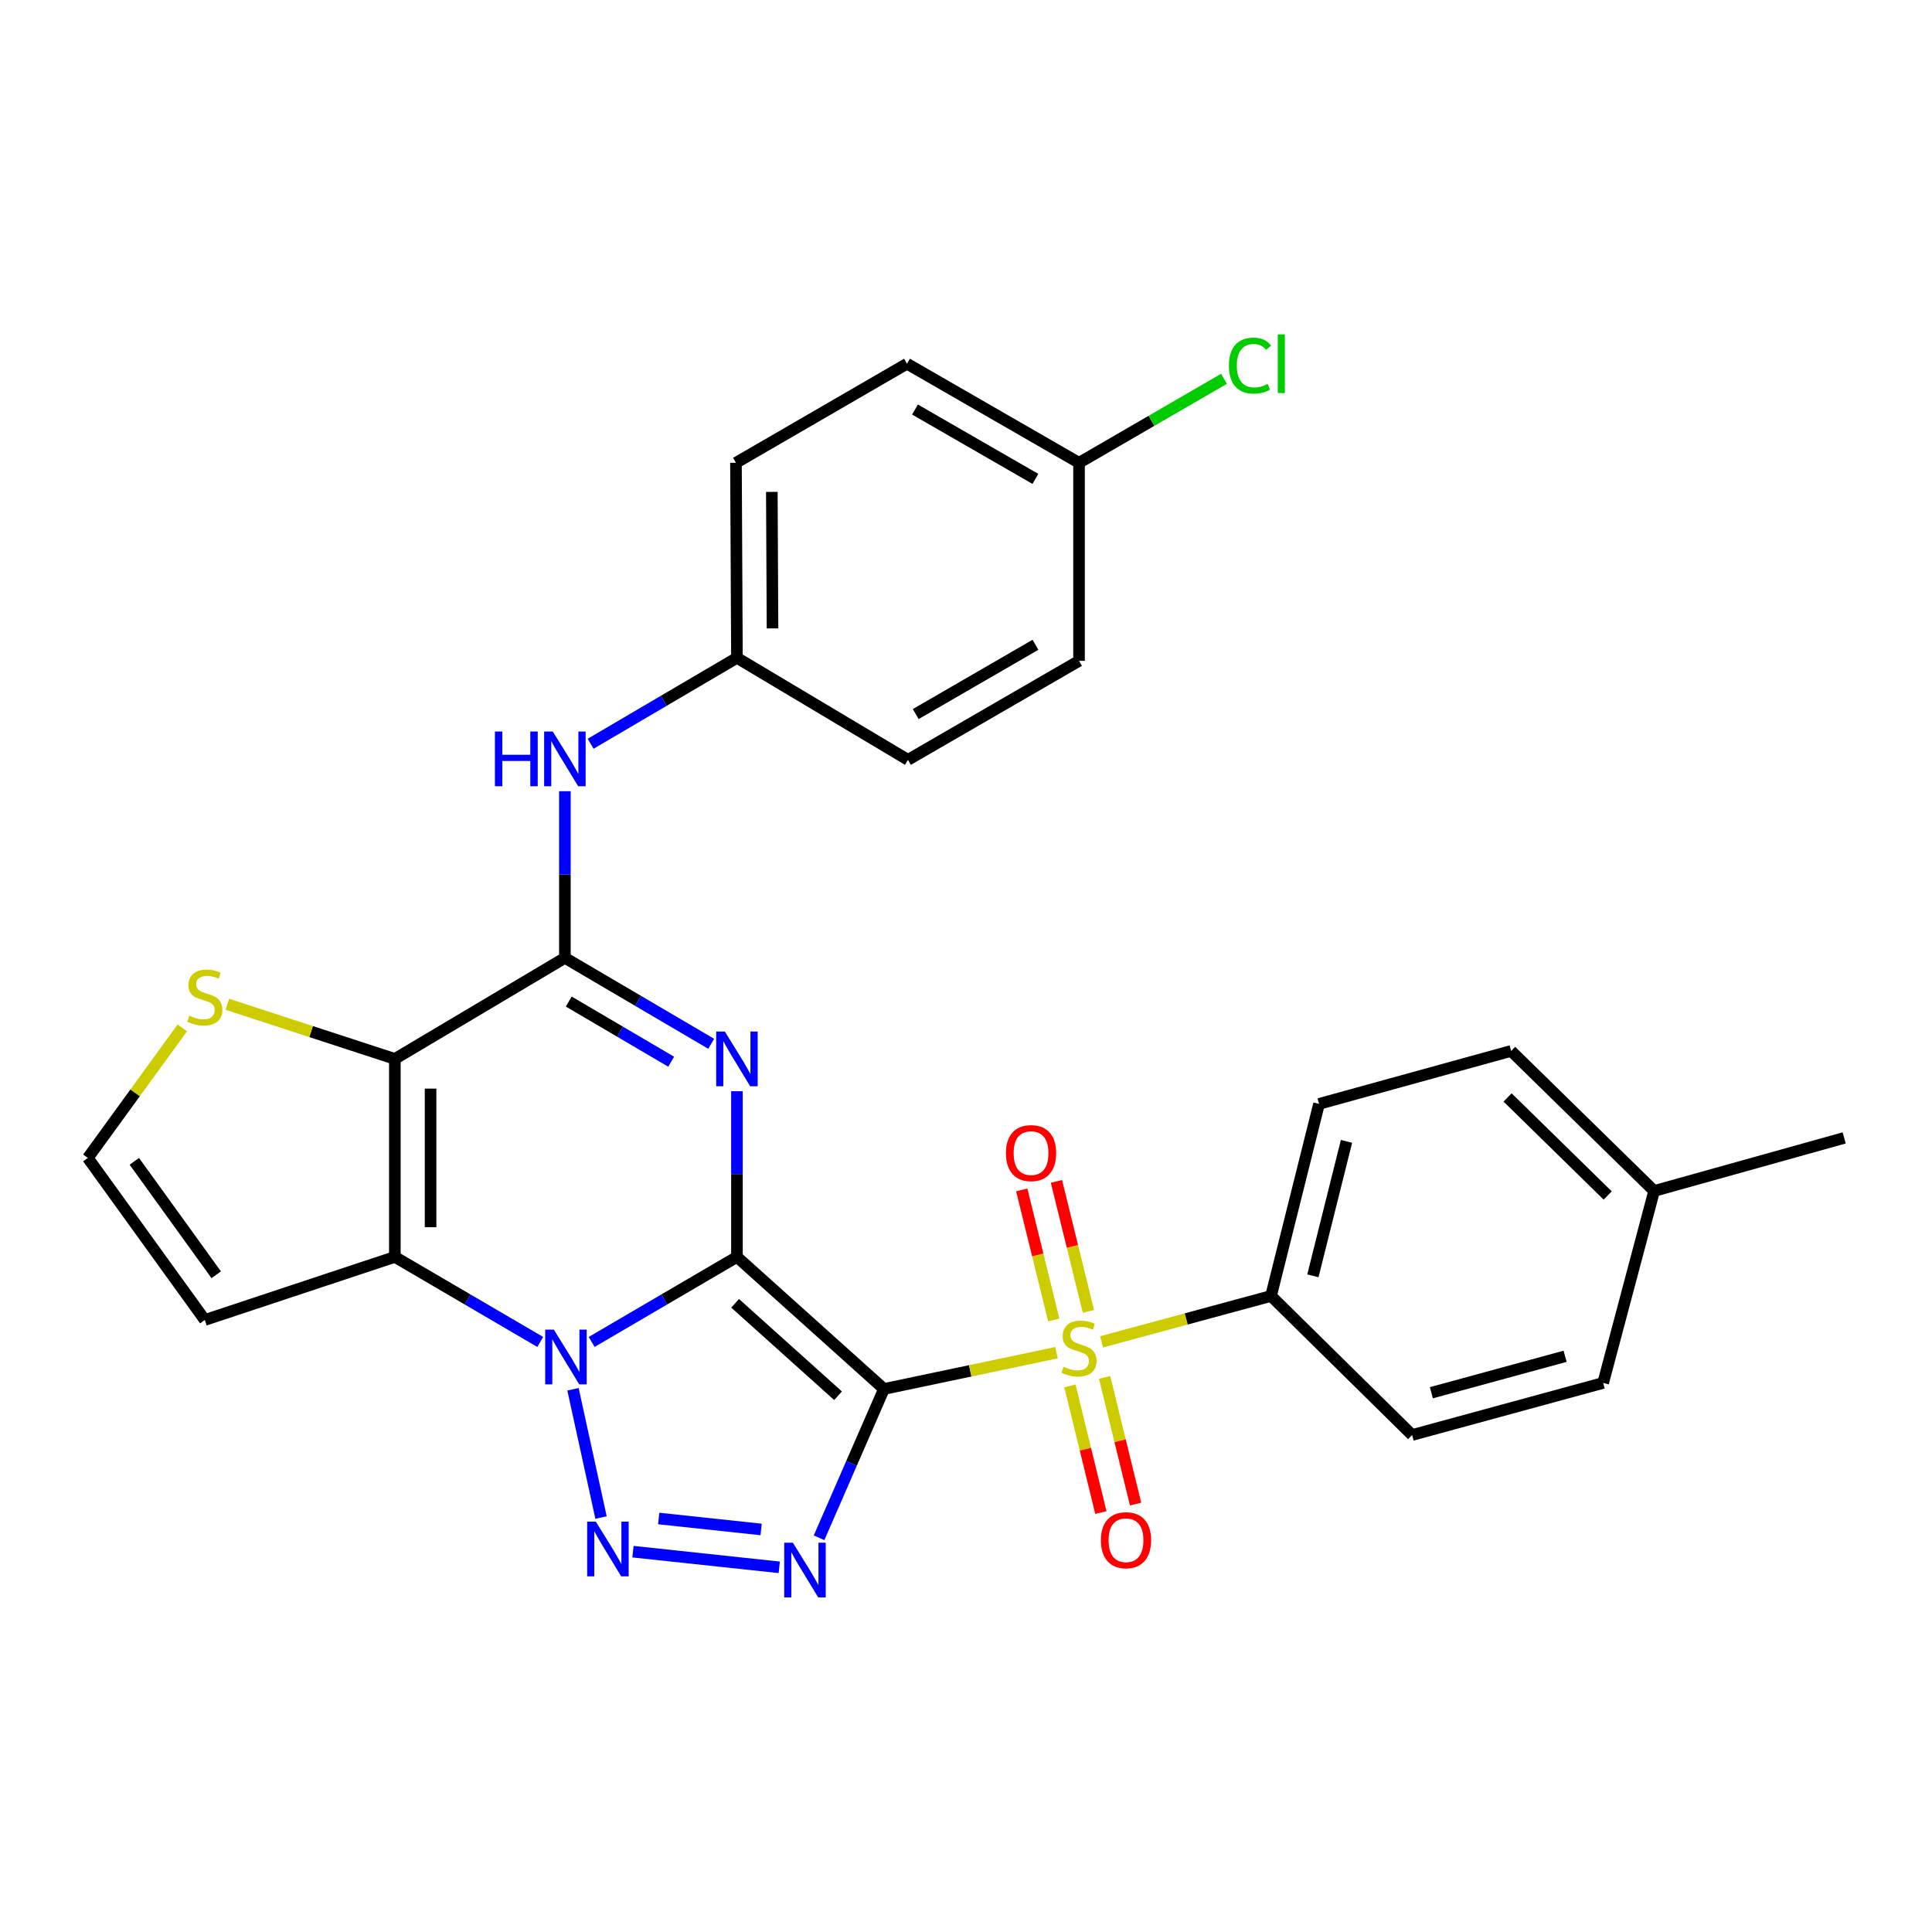<?xml version='1.0' encoding='iso-8859-1'?>
<svg version='1.1' baseProfile='full'
              xmlns='http://www.w3.org/2000/svg'
                      xmlns:rdkit='http://www.rdkit.org/xml'
                      xmlns:xlink='http://www.w3.org/1999/xlink'
                  xml:space='preserve'
width='1000px' height='1000px' viewBox='0 0 1000 1000'>
<!-- END OF HEADER -->
<rect style='opacity:1.0;fill:#FFFFFF;stroke:none' width='1000' height='1000' x='0' y='0'> </rect>
<path class='bond-0' d='M 381.439,650.578 L 457.539,718.934' style='fill:none;fill-rule:evenodd;stroke:#000000;stroke-width:6px;stroke-linecap:butt;stroke-linejoin:miter;stroke-opacity:1' />
<path class='bond-0' d='M 380.499,674.586 L 433.769,722.435' style='fill:none;fill-rule:evenodd;stroke:#000000;stroke-width:6px;stroke-linecap:butt;stroke-linejoin:miter;stroke-opacity:1' />
<path class='bond-1' d='M 381.439,650.578 L 343.837,672.585' style='fill:none;fill-rule:evenodd;stroke:#000000;stroke-width:6px;stroke-linecap:butt;stroke-linejoin:miter;stroke-opacity:1' />
<path class='bond-1' d='M 343.837,672.585 L 306.235,694.591' style='fill:none;fill-rule:evenodd;stroke:#0000FF;stroke-width:6px;stroke-linecap:butt;stroke-linejoin:miter;stroke-opacity:1' />
<path class='bond-2' d='M 381.439,650.578 L 381.439,607.696' style='fill:none;fill-rule:evenodd;stroke:#000000;stroke-width:6px;stroke-linecap:butt;stroke-linejoin:miter;stroke-opacity:1' />
<path class='bond-2' d='M 381.439,607.696 L 381.439,564.814' style='fill:none;fill-rule:evenodd;stroke:#0000FF;stroke-width:6px;stroke-linecap:butt;stroke-linejoin:miter;stroke-opacity:1' />
<path class='bond-3' d='M 457.539,718.934 L 502.192,709.544' style='fill:none;fill-rule:evenodd;stroke:#000000;stroke-width:6px;stroke-linecap:butt;stroke-linejoin:miter;stroke-opacity:1' />
<path class='bond-3' d='M 502.192,709.544 L 546.846,700.155' style='fill:none;fill-rule:evenodd;stroke:#CCCC00;stroke-width:6px;stroke-linecap:butt;stroke-linejoin:miter;stroke-opacity:1' />
<path class='bond-4' d='M 457.539,718.934 L 440.74,757.443' style='fill:none;fill-rule:evenodd;stroke:#000000;stroke-width:6px;stroke-linecap:butt;stroke-linejoin:miter;stroke-opacity:1' />
<path class='bond-4' d='M 440.74,757.443 L 423.941,795.953' style='fill:none;fill-rule:evenodd;stroke:#0000FF;stroke-width:6px;stroke-linecap:butt;stroke-linejoin:miter;stroke-opacity:1' />
<path class='bond-5' d='M 296.582,719.08 L 311.097,785.476' style='fill:none;fill-rule:evenodd;stroke:#0000FF;stroke-width:6px;stroke-linecap:butt;stroke-linejoin:miter;stroke-opacity:1' />
<path class='bond-6' d='M 279.626,694.595 L 241.999,672.587' style='fill:none;fill-rule:evenodd;stroke:#0000FF;stroke-width:6px;stroke-linecap:butt;stroke-linejoin:miter;stroke-opacity:1' />
<path class='bond-6' d='M 241.999,672.587 L 204.372,650.578' style='fill:none;fill-rule:evenodd;stroke:#000000;stroke-width:6px;stroke-linecap:butt;stroke-linejoin:miter;stroke-opacity:1' />
<path class='bond-8' d='M 368.117,540.267 L 330.252,518.029' style='fill:none;fill-rule:evenodd;stroke:#0000FF;stroke-width:6px;stroke-linecap:butt;stroke-linejoin:miter;stroke-opacity:1' />
<path class='bond-8' d='M 330.252,518.029 L 292.387,495.79' style='fill:none;fill-rule:evenodd;stroke:#000000;stroke-width:6px;stroke-linecap:butt;stroke-linejoin:miter;stroke-opacity:1' />
<path class='bond-8' d='M 347.394,549.538 L 320.889,533.971' style='fill:none;fill-rule:evenodd;stroke:#0000FF;stroke-width:6px;stroke-linecap:butt;stroke-linejoin:miter;stroke-opacity:1' />
<path class='bond-8' d='M 320.889,533.971 L 294.383,518.404' style='fill:none;fill-rule:evenodd;stroke:#000000;stroke-width:6px;stroke-linecap:butt;stroke-linejoin:miter;stroke-opacity:1' />
<path class='bond-12' d='M 570.159,694.547 L 614.02,682.67' style='fill:none;fill-rule:evenodd;stroke:#CCCC00;stroke-width:6px;stroke-linecap:butt;stroke-linejoin:miter;stroke-opacity:1' />
<path class='bond-12' d='M 614.02,682.67 L 657.88,670.792' style='fill:none;fill-rule:evenodd;stroke:#000000;stroke-width:6px;stroke-linecap:butt;stroke-linejoin:miter;stroke-opacity:1' />
<path class='bond-13' d='M 563.368,678.776 L 555.089,645.131' style='fill:none;fill-rule:evenodd;stroke:#CCCC00;stroke-width:6px;stroke-linecap:butt;stroke-linejoin:miter;stroke-opacity:1' />
<path class='bond-13' d='M 555.089,645.131 L 546.811,611.487' style='fill:none;fill-rule:evenodd;stroke:#FF0000;stroke-width:6px;stroke-linecap:butt;stroke-linejoin:miter;stroke-opacity:1' />
<path class='bond-13' d='M 545.415,683.193 L 537.137,649.549' style='fill:none;fill-rule:evenodd;stroke:#CCCC00;stroke-width:6px;stroke-linecap:butt;stroke-linejoin:miter;stroke-opacity:1' />
<path class='bond-13' d='M 537.137,649.549 L 528.858,615.904' style='fill:none;fill-rule:evenodd;stroke:#FF0000;stroke-width:6px;stroke-linecap:butt;stroke-linejoin:miter;stroke-opacity:1' />
<path class='bond-14' d='M 553.79,717.338 L 561.805,750.116' style='fill:none;fill-rule:evenodd;stroke:#CCCC00;stroke-width:6px;stroke-linecap:butt;stroke-linejoin:miter;stroke-opacity:1' />
<path class='bond-14' d='M 561.805,750.116 L 569.82,782.895' style='fill:none;fill-rule:evenodd;stroke:#FF0000;stroke-width:6px;stroke-linecap:butt;stroke-linejoin:miter;stroke-opacity:1' />
<path class='bond-14' d='M 571.749,712.946 L 579.764,745.725' style='fill:none;fill-rule:evenodd;stroke:#CCCC00;stroke-width:6px;stroke-linecap:butt;stroke-linejoin:miter;stroke-opacity:1' />
<path class='bond-14' d='M 579.764,745.725 L 587.779,778.503' style='fill:none;fill-rule:evenodd;stroke:#FF0000;stroke-width:6px;stroke-linecap:butt;stroke-linejoin:miter;stroke-opacity:1' />
<path class='bond-29' d='M 403.344,811.245 L 327.625,803.14' style='fill:none;fill-rule:evenodd;stroke:#0000FF;stroke-width:6px;stroke-linecap:butt;stroke-linejoin:miter;stroke-opacity:1' />
<path class='bond-29' d='M 393.954,791.646 L 340.95,785.972' style='fill:none;fill-rule:evenodd;stroke:#0000FF;stroke-width:6px;stroke-linecap:butt;stroke-linejoin:miter;stroke-opacity:1' />
<path class='bond-11' d='M 204.372,650.578 L 106.014,683.221' style='fill:none;fill-rule:evenodd;stroke:#000000;stroke-width:6px;stroke-linecap:butt;stroke-linejoin:miter;stroke-opacity:1' />
<path class='bond-30' d='M 204.372,650.578 L 204.372,548.092' style='fill:none;fill-rule:evenodd;stroke:#000000;stroke-width:6px;stroke-linecap:butt;stroke-linejoin:miter;stroke-opacity:1' />
<path class='bond-30' d='M 222.86,635.205 L 222.86,563.465' style='fill:none;fill-rule:evenodd;stroke:#000000;stroke-width:6px;stroke-linecap:butt;stroke-linejoin:miter;stroke-opacity:1' />
<path class='bond-7' d='M 204.372,548.092 L 292.387,495.79' style='fill:none;fill-rule:evenodd;stroke:#000000;stroke-width:6px;stroke-linecap:butt;stroke-linejoin:miter;stroke-opacity:1' />
<path class='bond-9' d='M 204.372,548.092 L 161.026,533.951' style='fill:none;fill-rule:evenodd;stroke:#000000;stroke-width:6px;stroke-linecap:butt;stroke-linejoin:miter;stroke-opacity:1' />
<path class='bond-9' d='M 161.026,533.951 L 117.681,519.81' style='fill:none;fill-rule:evenodd;stroke:#CCCC00;stroke-width:6px;stroke-linecap:butt;stroke-linejoin:miter;stroke-opacity:1' />
<path class='bond-10' d='M 292.387,495.79 L 292.387,452.657' style='fill:none;fill-rule:evenodd;stroke:#000000;stroke-width:6px;stroke-linecap:butt;stroke-linejoin:miter;stroke-opacity:1' />
<path class='bond-10' d='M 292.387,452.657 L 292.387,409.525' style='fill:none;fill-rule:evenodd;stroke:#0000FF;stroke-width:6px;stroke-linecap:butt;stroke-linejoin:miter;stroke-opacity:1' />
<path class='bond-31' d='M 94.359,532.044 L 69.906,565.695' style='fill:none;fill-rule:evenodd;stroke:#CCCC00;stroke-width:6px;stroke-linecap:butt;stroke-linejoin:miter;stroke-opacity:1' />
<path class='bond-31' d='M 69.906,565.695 L 45.455,599.345' style='fill:none;fill-rule:evenodd;stroke:#000000;stroke-width:6px;stroke-linecap:butt;stroke-linejoin:miter;stroke-opacity:1' />
<path class='bond-18' d='M 305.708,384.966 L 343.573,362.727' style='fill:none;fill-rule:evenodd;stroke:#0000FF;stroke-width:6px;stroke-linecap:butt;stroke-linejoin:miter;stroke-opacity:1' />
<path class='bond-18' d='M 343.573,362.727 L 381.439,340.488' style='fill:none;fill-rule:evenodd;stroke:#000000;stroke-width:6px;stroke-linecap:butt;stroke-linejoin:miter;stroke-opacity:1' />
<path class='bond-15' d='M 106.014,683.221 L 45.455,599.345' style='fill:none;fill-rule:evenodd;stroke:#000000;stroke-width:6px;stroke-linecap:butt;stroke-linejoin:miter;stroke-opacity:1' />
<path class='bond-15' d='M 111.92,659.817 L 69.528,601.104' style='fill:none;fill-rule:evenodd;stroke:#000000;stroke-width:6px;stroke-linecap:butt;stroke-linejoin:miter;stroke-opacity:1' />
<path class='bond-16' d='M 657.88,670.792 L 682.736,571.377' style='fill:none;fill-rule:evenodd;stroke:#000000;stroke-width:6px;stroke-linecap:butt;stroke-linejoin:miter;stroke-opacity:1' />
<path class='bond-16' d='M 679.545,660.365 L 696.944,590.773' style='fill:none;fill-rule:evenodd;stroke:#000000;stroke-width:6px;stroke-linecap:butt;stroke-linejoin:miter;stroke-opacity:1' />
<path class='bond-17' d='M 657.88,670.792 L 730.909,742.763' style='fill:none;fill-rule:evenodd;stroke:#000000;stroke-width:6px;stroke-linecap:butt;stroke-linejoin:miter;stroke-opacity:1' />
<path class='bond-21' d='M 682.736,571.377 L 782.162,543.963' style='fill:none;fill-rule:evenodd;stroke:#000000;stroke-width:6px;stroke-linecap:butt;stroke-linejoin:miter;stroke-opacity:1' />
<path class='bond-20' d='M 730.909,742.763 L 829.79,715.801' style='fill:none;fill-rule:evenodd;stroke:#000000;stroke-width:6px;stroke-linecap:butt;stroke-linejoin:miter;stroke-opacity:1' />
<path class='bond-20' d='M 740.877,720.882 L 810.095,702.008' style='fill:none;fill-rule:evenodd;stroke:#000000;stroke-width:6px;stroke-linecap:butt;stroke-linejoin:miter;stroke-opacity:1' />
<path class='bond-24' d='M 381.439,340.488 L 469.956,393.293' style='fill:none;fill-rule:evenodd;stroke:#000000;stroke-width:6px;stroke-linecap:butt;stroke-linejoin:miter;stroke-opacity:1' />
<path class='bond-25' d='M 381.439,340.488 L 380.935,239.552' style='fill:none;fill-rule:evenodd;stroke:#000000;stroke-width:6px;stroke-linecap:butt;stroke-linejoin:miter;stroke-opacity:1' />
<path class='bond-25' d='M 399.851,325.256 L 399.499,254.601' style='fill:none;fill-rule:evenodd;stroke:#000000;stroke-width:6px;stroke-linecap:butt;stroke-linejoin:miter;stroke-opacity:1' />
<path class='bond-19' d='M 558.505,239.552 L 469.463,188.258' style='fill:none;fill-rule:evenodd;stroke:#000000;stroke-width:6px;stroke-linecap:butt;stroke-linejoin:miter;stroke-opacity:1' />
<path class='bond-19' d='M 535.92,247.878 L 473.591,211.972' style='fill:none;fill-rule:evenodd;stroke:#000000;stroke-width:6px;stroke-linecap:butt;stroke-linejoin:miter;stroke-opacity:1' />
<path class='bond-23' d='M 558.505,239.552 L 596.02,217.81' style='fill:none;fill-rule:evenodd;stroke:#000000;stroke-width:6px;stroke-linecap:butt;stroke-linejoin:miter;stroke-opacity:1' />
<path class='bond-23' d='M 596.02,217.81 L 633.535,196.069' style='fill:none;fill-rule:evenodd;stroke:#00CC00;stroke-width:6px;stroke-linecap:butt;stroke-linejoin:miter;stroke-opacity:1' />
<path class='bond-32' d='M 558.505,239.552 L 558.505,342.05' style='fill:none;fill-rule:evenodd;stroke:#000000;stroke-width:6px;stroke-linecap:butt;stroke-linejoin:miter;stroke-opacity:1' />
<path class='bond-22' d='M 829.79,715.801 L 856.177,616.447' style='fill:none;fill-rule:evenodd;stroke:#000000;stroke-width:6px;stroke-linecap:butt;stroke-linejoin:miter;stroke-opacity:1' />
<path class='bond-33' d='M 782.162,543.963 L 856.177,616.447' style='fill:none;fill-rule:evenodd;stroke:#000000;stroke-width:6px;stroke-linecap:butt;stroke-linejoin:miter;stroke-opacity:1' />
<path class='bond-33' d='M 780.329,568.044 L 832.139,618.783' style='fill:none;fill-rule:evenodd;stroke:#000000;stroke-width:6px;stroke-linecap:butt;stroke-linejoin:miter;stroke-opacity:1' />
<path class='bond-28' d='M 856.177,616.447 L 954.545,588.982' style='fill:none;fill-rule:evenodd;stroke:#000000;stroke-width:6px;stroke-linecap:butt;stroke-linejoin:miter;stroke-opacity:1' />
<path class='bond-27' d='M 469.956,393.293 L 558.505,342.05' style='fill:none;fill-rule:evenodd;stroke:#000000;stroke-width:6px;stroke-linecap:butt;stroke-linejoin:miter;stroke-opacity:1' />
<path class='bond-27' d='M 473.978,369.605 L 535.963,333.734' style='fill:none;fill-rule:evenodd;stroke:#000000;stroke-width:6px;stroke-linecap:butt;stroke-linejoin:miter;stroke-opacity:1' />
<path class='bond-26' d='M 380.935,239.552 L 469.463,188.258' style='fill:none;fill-rule:evenodd;stroke:#000000;stroke-width:6px;stroke-linecap:butt;stroke-linejoin:miter;stroke-opacity:1' />
<path  class='atom-2' d='M 286.671 688.217
L 295.951 703.217
Q 296.871 704.697, 298.351 707.377
Q 299.831 710.057, 299.911 710.217
L 299.911 688.217
L 303.671 688.217
L 303.671 716.537
L 299.791 716.537
L 289.831 700.137
Q 288.671 698.217, 287.431 696.017
Q 286.231 693.817, 285.871 693.137
L 285.871 716.537
L 282.191 716.537
L 282.191 688.217
L 286.671 688.217
' fill='#0000FF'/>
<path  class='atom-3' d='M 375.179 533.932
L 384.459 548.932
Q 385.379 550.412, 386.859 553.092
Q 388.339 555.772, 388.419 555.932
L 388.419 533.932
L 392.179 533.932
L 392.179 562.252
L 388.299 562.252
L 378.339 545.852
Q 377.179 543.932, 375.939 541.732
Q 374.739 539.532, 374.379 538.852
L 374.379 562.252
L 370.699 562.252
L 370.699 533.932
L 375.179 533.932
' fill='#0000FF'/>
<path  class='atom-4' d='M 550.505 707.423
Q 550.825 707.543, 552.145 708.103
Q 553.465 708.663, 554.905 709.023
Q 556.385 709.343, 557.825 709.343
Q 560.505 709.343, 562.065 708.063
Q 563.625 706.743, 563.625 704.463
Q 563.625 702.903, 562.825 701.943
Q 562.065 700.983, 560.865 700.463
Q 559.665 699.943, 557.665 699.343
Q 555.145 698.583, 553.625 697.863
Q 552.145 697.143, 551.065 695.623
Q 550.025 694.103, 550.025 691.543
Q 550.025 687.983, 552.425 685.783
Q 554.865 683.583, 559.665 683.583
Q 562.945 683.583, 566.665 685.143
L 565.745 688.223
Q 562.345 686.823, 559.785 686.823
Q 557.025 686.823, 555.505 687.983
Q 553.985 689.103, 554.025 691.063
Q 554.025 692.583, 554.785 693.503
Q 555.585 694.423, 556.705 694.943
Q 557.865 695.463, 559.785 696.063
Q 562.345 696.863, 563.865 697.663
Q 565.385 698.463, 566.465 700.103
Q 567.585 701.703, 567.585 704.463
Q 567.585 708.383, 564.945 710.503
Q 562.345 712.583, 557.985 712.583
Q 555.465 712.583, 553.545 712.023
Q 551.665 711.503, 549.425 710.583
L 550.505 707.423
' fill='#CCCC00'/>
<path  class='atom-5' d='M 410.389 798.51
L 419.669 813.51
Q 420.589 814.99, 422.069 817.67
Q 423.549 820.35, 423.629 820.51
L 423.629 798.51
L 427.389 798.51
L 427.389 826.83
L 423.509 826.83
L 413.549 810.43
Q 412.389 808.51, 411.149 806.31
Q 409.949 804.11, 409.589 803.43
L 409.589 826.83
L 405.909 826.83
L 405.909 798.51
L 410.389 798.51
' fill='#0000FF'/>
<path  class='atom-6' d='M 308.395 787.591
L 317.675 802.591
Q 318.595 804.071, 320.075 806.751
Q 321.555 809.431, 321.635 809.591
L 321.635 787.591
L 325.395 787.591
L 325.395 815.911
L 321.515 815.911
L 311.555 799.511
Q 310.395 797.591, 309.155 795.391
Q 307.955 793.191, 307.595 792.511
L 307.595 815.911
L 303.915 815.911
L 303.915 787.591
L 308.395 787.591
' fill='#0000FF'/>
<path  class='atom-10' d='M 98.014 525.724
Q 98.334 525.844, 99.654 526.404
Q 100.974 526.964, 102.414 527.324
Q 103.894 527.644, 105.334 527.644
Q 108.014 527.644, 109.574 526.364
Q 111.134 525.044, 111.134 522.764
Q 111.134 521.204, 110.334 520.244
Q 109.574 519.284, 108.374 518.764
Q 107.174 518.244, 105.174 517.644
Q 102.654 516.884, 101.134 516.164
Q 99.654 515.444, 98.574 513.924
Q 97.534 512.404, 97.534 509.844
Q 97.534 506.284, 99.934 504.084
Q 102.374 501.884, 107.174 501.884
Q 110.454 501.884, 114.174 503.444
L 113.254 506.524
Q 109.854 505.124, 107.294 505.124
Q 104.534 505.124, 103.014 506.284
Q 101.494 507.404, 101.534 509.364
Q 101.534 510.884, 102.294 511.804
Q 103.094 512.724, 104.214 513.244
Q 105.374 513.764, 107.294 514.364
Q 109.854 515.164, 111.374 515.964
Q 112.894 516.764, 113.974 518.404
Q 115.094 520.004, 115.094 522.764
Q 115.094 526.684, 112.454 528.804
Q 109.854 530.884, 105.494 530.884
Q 102.974 530.884, 101.054 530.324
Q 99.174 529.804, 96.934 528.884
L 98.014 525.724
' fill='#CCCC00'/>
<path  class='atom-11' d='M 256.167 378.63
L 260.007 378.63
L 260.007 390.67
L 274.487 390.67
L 274.487 378.63
L 278.327 378.63
L 278.327 406.95
L 274.487 406.95
L 274.487 393.87
L 260.007 393.87
L 260.007 406.95
L 256.167 406.95
L 256.167 378.63
' fill='#0000FF'/>
<path  class='atom-11' d='M 286.127 378.63
L 295.407 393.63
Q 296.327 395.11, 297.807 397.79
Q 299.287 400.47, 299.367 400.63
L 299.367 378.63
L 303.127 378.63
L 303.127 406.95
L 299.247 406.95
L 289.287 390.55
Q 288.127 388.63, 286.887 386.43
Q 285.687 384.23, 285.327 383.55
L 285.327 406.95
L 281.647 406.95
L 281.647 378.63
L 286.127 378.63
' fill='#0000FF'/>
<path  class='atom-14' d='M 520.669 596.847
Q 520.669 590.047, 524.029 586.247
Q 527.389 582.447, 533.669 582.447
Q 539.949 582.447, 543.309 586.247
Q 546.669 590.047, 546.669 596.847
Q 546.669 603.727, 543.269 607.647
Q 539.869 611.527, 533.669 611.527
Q 527.429 611.527, 524.029 607.647
Q 520.669 603.767, 520.669 596.847
M 533.669 608.327
Q 537.989 608.327, 540.309 605.447
Q 542.669 602.527, 542.669 596.847
Q 542.669 591.287, 540.309 588.487
Q 537.989 585.647, 533.669 585.647
Q 529.349 585.647, 526.989 588.447
Q 524.669 591.247, 524.669 596.847
Q 524.669 602.567, 526.989 605.447
Q 529.349 608.327, 533.669 608.327
' fill='#FF0000'/>
<path  class='atom-15' d='M 569.817 797.209
Q 569.817 790.409, 573.177 786.609
Q 576.537 782.809, 582.817 782.809
Q 589.097 782.809, 592.457 786.609
Q 595.817 790.409, 595.817 797.209
Q 595.817 804.089, 592.417 808.009
Q 589.017 811.889, 582.817 811.889
Q 576.577 811.889, 573.177 808.009
Q 569.817 804.129, 569.817 797.209
M 582.817 808.689
Q 587.137 808.689, 589.457 805.809
Q 591.817 802.889, 591.817 797.209
Q 591.817 791.649, 589.457 788.849
Q 587.137 786.009, 582.817 786.009
Q 578.497 786.009, 576.137 788.809
Q 573.817 791.609, 573.817 797.209
Q 573.817 802.929, 576.137 805.809
Q 578.497 808.689, 582.817 808.689
' fill='#FF0000'/>
<path  class='atom-24' d='M 636.093 189.238
Q 636.093 182.198, 639.373 178.518
Q 642.693 174.798, 648.973 174.798
Q 654.813 174.798, 657.933 178.918
L 655.293 181.078
Q 653.013 178.078, 648.973 178.078
Q 644.693 178.078, 642.413 180.958
Q 640.173 183.798, 640.173 189.238
Q 640.173 194.838, 642.493 197.718
Q 644.853 200.598, 649.413 200.598
Q 652.533 200.598, 656.173 198.718
L 657.293 201.718
Q 655.813 202.678, 653.573 203.238
Q 651.333 203.798, 648.853 203.798
Q 642.693 203.798, 639.373 200.038
Q 636.093 196.278, 636.093 189.238
' fill='#00CC00'/>
<path  class='atom-24' d='M 661.373 173.078
L 665.053 173.078
L 665.053 203.438
L 661.373 203.438
L 661.373 173.078
' fill='#00CC00'/>
</svg>
